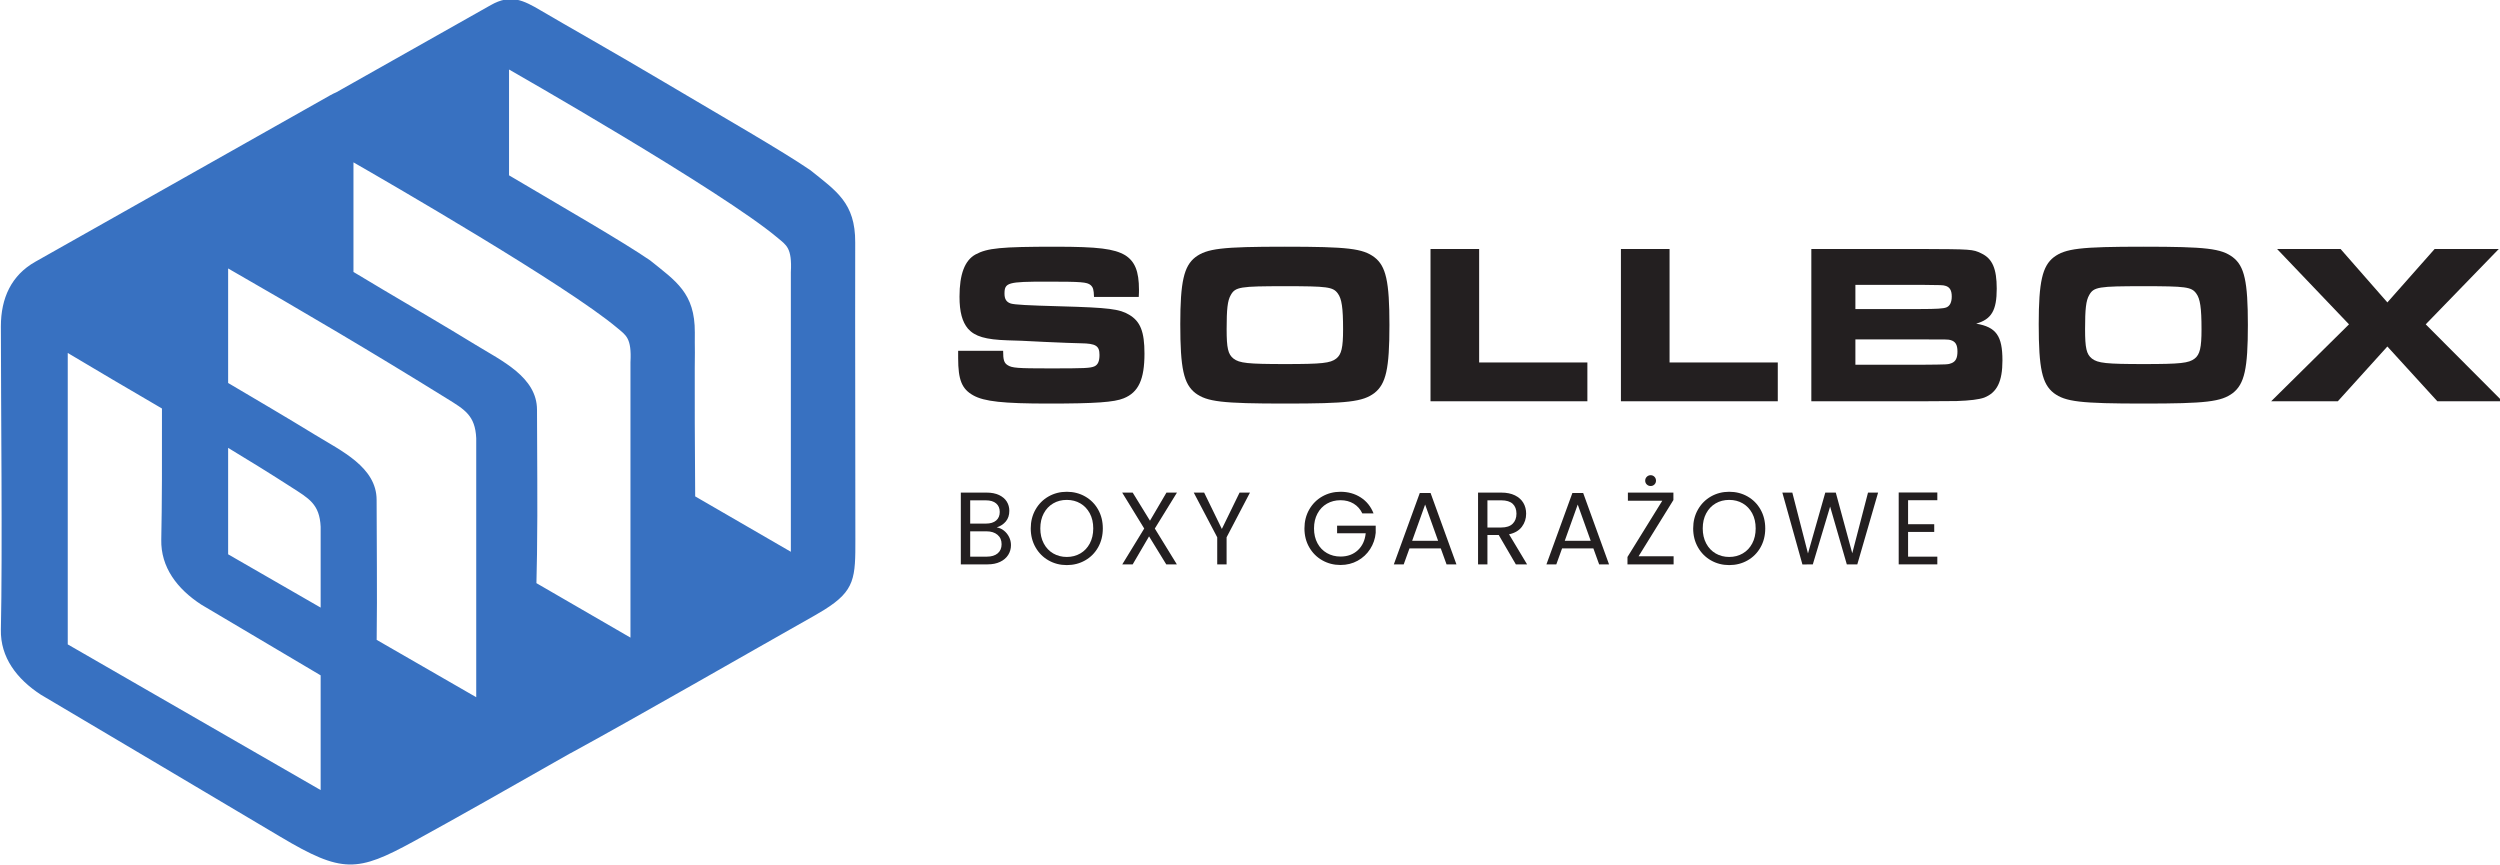 <svg xmlns:inkscape="http://www.inkscape.org/namespaces/inkscape" xmlns:sodipodi="http://sodipodi.sourceforge.net/DTD/sodipodi-0.dtd" xmlns="http://www.w3.org/2000/svg" xmlns:svg="http://www.w3.org/2000/svg" width="108.965mm" height="37.695mm" viewBox="0 0 108.965 37.695" id="svg5" inkscape:version="1.1.1 (3bf5ae0d25, 2021-09-20)" sodipodi:docname="logo sollbox blue.svg"><defs id="defs2"><clipPath clipPathUnits="userSpaceOnUse" id="clipPath838"><path d="M 0,587.288 H 741.333 V 0 H 0 Z" id="path836"></path></clipPath></defs><g inkscape:label="Warstwa 1" inkscape:groupmode="layer" id="layer1" transform="translate(-42.835,-172.73)"><g id="g834" clip-path="url(#clipPath838)" transform="matrix(0.353,0,0,-0.353,-16.035,234.43)"><g id="g920" transform="translate(290.63,131.471)"><path d="m 0,0 c 0,-1.128 0.113,-1.495 0.564,-1.776 0.536,-0.339 1.155,-0.395 5.187,-0.395 4.342,0 4.99,0.028 5.526,0.254 0.423,0.197 0.621,0.62 0.621,1.409 0,1.128 -0.452,1.41 -2.285,1.438 -0.619,0 -2.481,0.084 -4.482,0.17 -2.058,0.112 -3.976,0.196 -4.567,0.196 -2.735,0.086 -4.06,0.48 -4.905,1.438 -0.706,0.846 -1.044,2.059 -1.044,3.948 0,2.79 0.649,4.482 1.973,5.215 1.467,0.79 3.102,0.959 9.897,0.959 5.243,0 7.217,-0.254 8.57,-1.043 1.212,-0.762 1.72,-1.974 1.72,-4.286 0,-0.112 0,-0.507 -0.029,-0.873 H 11.221 C 11.192,7.584 11.108,7.838 10.798,8.12 10.347,8.486 9.699,8.542 5.385,8.542 0.564,8.542 0.169,8.429 0.169,7.048 0.169,6.372 0.423,6.005 0.959,5.836 1.466,5.695 2.932,5.61 7.049,5.497 13.11,5.329 14.378,5.159 15.562,4.454 c 1.382,-0.817 1.89,-2.086 1.89,-4.792 0,-3.186 -0.734,-4.793 -2.567,-5.526 -1.155,-0.48 -3.467,-0.649 -9.275,-0.649 -5.61,0 -7.95,0.254 -9.304,1.016 -1.409,0.789 -1.86,1.916 -1.86,4.595 V 0 Z" style="fill:#231f20;fill-opacity:1;fill-rule:nonzero;stroke:none" id="path922"></path></g><path d="m 318.734,138.35 c -0.394,-0.677 -0.507,-1.72 -0.507,-4.201 0,-2.34 0.169,-3.101 0.846,-3.637 0.733,-0.563 1.747,-0.676 6.4,-0.676 4.538,0 5.554,0.113 6.286,0.676 0.649,0.508 0.846,1.353 0.846,3.609 0,2.679 -0.169,3.778 -0.648,4.426 -0.593,0.818 -1.269,0.903 -6.541,0.903 -5.525,0 -6.118,-0.085 -6.682,-1.1 m 17.734,4.68 c 1.438,-1.099 1.861,-2.989 1.861,-8.373 0,-5.413 -0.423,-7.274 -1.861,-8.402 -1.438,-1.071 -3.271,-1.297 -10.995,-1.297 -7.838,0 -9.671,0.226 -11.108,1.297 -1.438,1.128 -1.861,3.017 -1.861,8.514 0,5.216 0.451,7.162 1.861,8.261 1.437,1.071 3.241,1.297 11.051,1.297 7.81,0 9.614,-0.226 11.052,-1.297" style="fill:#231f20;fill-opacity:1;fill-rule:nonzero;stroke:none" id="path926"></path><g id="g928" transform="translate(349.405,144.044)"><path d="m 0,0 v -14.012 h 13.364 v -4.793 H -6.005 V 0 Z" style="fill:#231f20;fill-opacity:1;fill-rule:nonzero;stroke:none" id="path930"></path></g><g id="g932" transform="translate(372.916,144.044)"><path d="m 0,0 v -14.012 h 13.363 v -4.793 H -6.005 V 0 Z" style="fill:#231f20;fill-opacity:1;fill-rule:nonzero;stroke:none" id="path934"></path></g><g id="g936" transform="translate(403.954,129.751)"><path d="M 0,0 C 3.355,0.028 3.355,0.028 3.778,0.197 4.285,0.395 4.51,0.818 4.51,1.635 4.51,2.481 4.257,2.875 3.664,3.045 3.355,3.129 3.355,3.129 0,3.129 H -8.092 V 0 Z m -0.029,6.879 c 1.946,0 2.792,0.056 3.158,0.197 0.451,0.169 0.676,0.649 0.676,1.353 0,0.762 -0.253,1.185 -0.817,1.326 -0.31,0.084 -0.366,0.084 -3.017,0.112 H -8.092 V 6.879 Z m -13.504,7.415 H -0.029 C 6.202,14.266 6.4,14.266 7.443,13.758 8.824,13.11 9.359,11.869 9.359,9.388 9.359,6.71 8.711,5.61 6.822,5.075 9.304,4.652 10.064,3.552 10.064,0.536 10.064,-2.086 9.388,-3.44 7.809,-4.059 7.161,-4.285 6.09,-4.426 4.398,-4.483 c -0.226,0 -1.692,0 -4.398,-0.028 h -13.533 z" style="fill:#231f20;fill-opacity:1;fill-rule:nonzero;stroke:none" id="path938"></path></g><g id="g940" transform="translate(424.728,138.35)"><path d="m 0,0 c -0.394,-0.677 -0.507,-1.72 -0.507,-4.201 0,-2.34 0.169,-3.101 0.846,-3.637 0.733,-0.563 1.747,-0.676 6.4,-0.676 4.538,0 5.554,0.113 6.286,0.676 0.649,0.508 0.846,1.353 0.846,3.609 0,2.679 -0.169,3.778 -0.648,4.426 C 12.63,1.015 11.954,1.1 6.682,1.1 1.157,1.1 0.564,1.015 0,0 m 17.734,4.68 c 1.438,-1.099 1.861,-2.989 1.861,-8.373 0,-5.413 -0.423,-7.274 -1.861,-8.402 -1.438,-1.071 -3.271,-1.297 -10.995,-1.297 -7.838,0 -9.671,0.226 -11.108,1.297 -1.438,1.128 -1.861,3.017 -1.861,8.514 0,5.216 0.451,7.162 1.861,8.261 1.437,1.071 3.241,1.297 11.051,1.297 7.81,0 9.614,-0.226 11.052,-1.297" style="fill:#231f20;fill-opacity:1;fill-rule:nonzero;stroke:none" id="path942"></path></g><g id="g944" transform="translate(455.766,144.044)"><path d="M 0,0 5.78,-6.597 11.616,0 h 7.922 l -9.022,-9.304 9.473,-9.501 h -8.035 l -6.174,6.766 -6.118,-6.766 H -8.571 L 1.043,-9.304 -7.838,0 Z" style="fill:#231f20;fill-opacity:1;fill-rule:nonzero;stroke:none" id="path946"></path></g><g id="g948" transform="translate(289.958,106.463)"><path d="m 0,0 c 0.322,0.272 0.483,0.649 0.483,1.132 0,0.491 -0.17,0.879 -0.509,1.163 -0.339,0.284 -0.792,0.426 -1.36,0.426 h -2.009 v -3.128 h 2.047 c 0.576,0 1.026,0.136 1.348,0.407 m -3.395,3.675 h 1.945 c 0.543,0 0.963,0.127 1.259,0.381 0.297,0.254 0.445,0.606 0.445,1.055 0,0.45 -0.148,0.801 -0.445,1.056 -0.296,0.254 -0.724,0.381 -1.284,0.381 h -1.92 z M 0.769,2.81 C 1.036,2.598 1.248,2.335 1.405,2.022 1.561,1.708 1.64,1.373 1.64,1.017 1.64,0.568 1.525,0.164 1.296,-0.197 1.068,-0.557 0.735,-0.841 0.299,-1.049 -0.138,-1.257 -0.653,-1.36 -1.246,-1.36 h -3.306 v 8.862 h 3.179 c 0.601,0 1.114,-0.1 1.538,-0.299 C 0.589,7.004 0.907,6.734 1.119,6.396 1.33,6.057 1.437,5.675 1.437,5.252 1.437,4.726 1.294,4.291 1.011,3.948 0.727,3.605 0.352,3.357 -0.115,3.204 0.208,3.154 0.502,3.022 0.769,2.81" style="fill:#231f20;fill-opacity:1;fill-rule:nonzero;stroke:none" id="path950"></path></g><g id="g952" transform="translate(300.161,106.451)"><path d="M 0,0 C 0.496,0.288 0.886,0.7 1.17,1.233 1.454,1.768 1.596,2.386 1.596,3.09 1.596,3.802 1.454,4.423 1.17,4.952 0.886,5.482 0.498,5.891 0.007,6.179 -0.485,6.467 -1.045,6.612 -1.671,6.612 -2.299,6.612 -2.858,6.467 -3.35,6.179 -3.841,5.891 -4.23,5.482 -4.513,4.952 -4.797,4.423 -4.94,3.802 -4.94,3.09 -4.94,2.386 -4.797,1.768 -4.513,1.233 -4.23,0.7 -3.839,0.288 -3.344,0 -2.847,-0.288 -2.29,-0.432 -1.671,-0.432 -1.053,-0.432 -0.496,-0.288 0,0 M -3.922,-0.858 C -4.6,-0.473 -5.136,0.065 -5.53,0.757 -5.925,1.448 -6.121,2.225 -6.121,3.09 c 0,0.864 0.196,1.642 0.591,2.333 0.394,0.69 0.93,1.228 1.608,1.615 0.678,0.385 1.428,0.578 2.251,0.578 0.83,0 1.584,-0.193 2.263,-0.578 C 1.27,6.651 1.804,6.116 2.193,5.429 2.583,4.743 2.778,3.963 2.778,3.09 2.778,2.216 2.583,1.437 2.193,0.75 1.804,0.064 1.27,-0.473 0.592,-0.858 c -0.679,-0.386 -1.433,-0.579 -2.263,-0.579 -0.823,0 -1.573,0.193 -2.251,0.579" style="fill:#231f20;fill-opacity:1;fill-rule:nonzero;stroke:none" id="path954"></path></g><g id="g956" transform="translate(309.36,109.528)"><path d="M 0,0 2.72,-4.425 H 1.411 l -2.123,3.458 -2.022,-3.458 H -4.018 L -1.31,0 -4.031,4.437 h 1.297 l 2.136,-3.471 2.035,3.471 h 1.297 z" style="fill:#231f20;fill-opacity:1;fill-rule:nonzero;stroke:none" id="path958"></path></g><g id="g960" transform="translate(321.108,113.965)"><path d="m 0,0 -2.886,-5.519 v -3.343 h -1.157 v 3.343 L -6.942,0 h 1.284 L -3.471,-4.489 -1.284,0 Z" style="fill:#231f20;fill-opacity:1;fill-rule:nonzero;stroke:none" id="path962"></path></g><g id="g964" transform="translate(334.98,111.397)"><path d="m 0,0 c -0.246,0.517 -0.602,0.918 -1.068,1.202 -0.466,0.283 -1.009,0.425 -1.627,0.425 -0.619,0 -1.176,-0.142 -1.673,-0.425 -0.495,-0.284 -0.886,-0.692 -1.169,-1.221 -0.284,-0.53 -0.427,-1.142 -0.427,-1.837 0,-0.696 0.143,-1.306 0.427,-1.831 0.283,-0.526 0.674,-0.931 1.169,-1.214 0.497,-0.284 1.054,-0.427 1.673,-0.427 0.864,0 1.576,0.259 2.136,0.776 0.559,0.517 0.885,1.216 0.978,2.098 h -3.534 v 0.941 h 4.767 v -0.89 C 1.585,-3.132 1.356,-3.8 0.966,-4.406 0.576,-5.012 0.063,-5.491 -0.573,-5.842 -1.208,-6.194 -1.916,-6.37 -2.695,-6.37 c -0.823,0 -1.573,0.193 -2.251,0.578 -0.678,0.386 -1.214,0.922 -1.609,1.609 -0.394,0.687 -0.59,1.462 -0.59,2.327 0,0.864 0.196,1.642 0.59,2.332 0.395,0.691 0.931,1.229 1.609,1.615 0.678,0.386 1.428,0.579 2.251,0.579 0.941,0 1.773,-0.234 2.498,-0.7 C 0.528,1.504 1.055,0.847 1.386,0 Z" style="fill:#231f20;fill-opacity:1;fill-rule:nonzero;stroke:none" id="path966"></path></g><g id="g968" transform="translate(344.338,108.014)"><path d="M 0,0 -1.602,4.476 -3.204,0 Z m 0.33,-0.94 h -3.865 l -0.712,-1.971 h -1.22 L -2.263,5.9 h 1.334 L 2.263,-2.911 H 1.042 Z" style="fill:#231f20;fill-opacity:1;fill-rule:nonzero;stroke:none" id="path970"></path></g><g id="g972" transform="translate(350.428,109.655)"><path d="m 0,0 h 1.704 c 0.627,0 1.097,0.154 1.411,0.464 0.313,0.309 0.47,0.722 0.47,1.24 0,0.525 -0.155,0.932 -0.464,1.221 C 2.811,3.212 2.34,3.356 1.704,3.356 H 0 Z M 3.509,-4.552 1.398,-0.929 H 0 V -4.552 H -1.158 V 4.31 H 1.704 C 2.373,4.31 2.939,4.196 3.401,3.967 3.863,3.738 4.208,3.428 4.437,3.038 4.666,2.649 4.78,2.204 4.78,1.704 4.78,1.093 4.604,0.555 4.252,0.089 3.901,-0.377 3.373,-0.687 2.67,-0.839 l 2.225,-3.713 z" style="fill:#231f20;fill-opacity:1;fill-rule:nonzero;stroke:none" id="path974"></path></g><g id="g976" transform="translate(363.18,108.014)"><path d="M 0,0 -1.602,4.476 -3.204,0 Z m 0.33,-0.94 h -3.865 l -0.712,-1.971 h -1.22 L -2.263,5.9 h 1.334 L 2.263,-2.911 H 1.042 Z" style="fill:#231f20;fill-opacity:1;fill-rule:nonzero;stroke:none" id="path978"></path></g><g id="g980" transform="translate(370.104,114.969)"><path d="m 0,0 c -0.131,0.127 -0.197,0.284 -0.197,0.471 0,0.186 0.066,0.345 0.197,0.476 0.131,0.131 0.291,0.197 0.477,0.197 0.187,0 0.343,-0.066 0.471,-0.197 C 1.075,0.816 1.138,0.657 1.138,0.471 1.138,0.284 1.075,0.127 0.948,0 0.82,-0.127 0.664,-0.191 0.477,-0.191 0.291,-0.191 0.131,-0.127 0,0 m -1.011,-8.862 h 4.323 v -1.005 h -5.696 v 0.916 l 4.298,6.942 h -4.247 v 1.005 h 5.62 V -1.92 Z" style="fill:#231f20;fill-opacity:1;fill-rule:nonzero;stroke:none" id="path982"></path></g><g id="g984" transform="translate(381.953,106.451)"><path d="M 0,0 C 0.496,0.288 0.886,0.7 1.17,1.233 1.454,1.768 1.596,2.386 1.596,3.09 1.596,3.802 1.454,4.423 1.17,4.952 0.886,5.482 0.498,5.891 0.007,6.179 -0.485,6.467 -1.045,6.612 -1.671,6.612 -2.299,6.612 -2.858,6.467 -3.35,6.179 -3.841,5.891 -4.23,5.482 -4.513,4.952 -4.797,4.423 -4.94,3.802 -4.94,3.09 -4.94,2.386 -4.797,1.768 -4.513,1.233 -4.23,0.7 -3.839,0.288 -3.344,0 -2.847,-0.288 -2.29,-0.432 -1.671,-0.432 -1.053,-0.432 -0.495,-0.288 0,0 M -3.922,-0.858 C -4.6,-0.473 -5.136,0.065 -5.53,0.757 -5.925,1.448 -6.121,2.225 -6.121,3.09 c 0,0.864 0.196,1.642 0.591,2.333 0.394,0.69 0.93,1.228 1.608,1.615 0.678,0.385 1.428,0.578 2.251,0.578 0.83,0 1.584,-0.193 2.263,-0.578 C 1.27,6.651 1.804,6.116 2.193,5.429 2.583,4.743 2.778,3.963 2.778,3.09 2.778,2.216 2.583,1.437 2.193,0.75 1.804,0.064 1.27,-0.473 0.592,-0.858 c -0.679,-0.386 -1.433,-0.579 -2.263,-0.579 -0.823,0 -1.573,0.193 -2.251,0.579" style="fill:#231f20;fill-opacity:1;fill-rule:nonzero;stroke:none" id="path986"></path></g><g id="g988" transform="translate(398.666,113.965)"><path d="M 0,0 -2.568,-8.862 H -3.865 L -5.925,-1.729 -8.061,-8.862 -9.345,-8.875 -11.824,0 h 1.233 L -8.658,-7.515 -6.522,0 h 1.297 L -3.191,-7.489 -1.246,0 Z" style="fill:#231f20;fill-opacity:1;fill-rule:nonzero;stroke:none" id="path990"></path></g><g id="g992" transform="translate(402.367,113.024)"><path d="M 0,0 V -2.963 H 3.229 V -3.916 H 0 V -6.968 H 3.611 V -7.921 H -1.158 V 0.954 H 3.611 V 0 Z" style="fill:#231f20;fill-opacity:1;fill-rule:nonzero;stroke:none" id="path994"></path></g><g id="g996" transform="translate(264.42,141.183)"><path d="m 0,0 v -34.526 l -11.813,6.841 c -0.01,2.917 -0.036,6.024 -0.05,9.086 -0.003,2.373 -0.004,4.649 -0.003,6.723 0.004,0.654 0.008,1.299 0.016,1.927 0.005,0.451 0,0.876 -0.011,1.287 0.001,0.42 0.002,0.831 0.004,1.223 0.019,4.865 -2.324,6.317 -5.514,8.888 -3.4,2.337 -10.566,6.443 -17.426,10.507 v 13.067 c 0,0 26.355,-15.031 33.193,-20.809 C -0.564,3.336 0.166,3.007 0,0 m -58.058,-63.949 -31.226,17.988 v 35.983 c 3.689,-2.215 7.367,-4.358 11.037,-6.508 0.199,-0.117 0.397,-0.234 0.595,-0.351 0.016,-6.086 0.005,-11.968 -0.085,-16.185 -0.073,-3.409 1.962,-6.093 4.943,-8.029 5.111,-3.028 9.917,-5.875 14.736,-8.732 v -0.536 z m 26.643,25.55 c 0.033,1.21 0.054,2.408 0.072,3.6 0.093,6.344 -0.001,12.397 -0.001,17.803 0,4.041 -4.372,6.058 -7.572,8.019 -3.902,2.391 -7.607,4.547 -11.355,6.769 -1.237,0.734 -2.48,1.475 -3.735,2.234 v 13.533 c 3.915,-2.247 26.364,-15.201 32.598,-20.469 1.04,-0.879 1.771,-1.208 1.604,-4.215 v -33.999 z m -38.066,16.704 c 2.605,-1.575 5.207,-3.179 7.809,-4.858 2.141,-1.38 3.487,-2.069 3.614,-4.888 v -9.976 l -11.423,6.58 z m 27.019,6.084 c 2.164,-1.344 3.487,-2.07 3.614,-4.889 v -31.983 l -12.293,7.082 c 0.08,6.153 -0.007,12.024 -0.007,17.28 0,4.041 -4.372,6.058 -7.572,8.019 -3.695,2.265 -7.214,4.319 -10.761,6.418 V 0.458 c 9.131,-5.241 17.802,-10.347 27.019,-16.069 M 7.965,-32.938 C 7.957,-28.856 7.952,-23.089 7.95,-17.11 7.946,-9.512 7.925,-1.573 7.946,3.685 c 0.02,4.865 -2.324,6.317 -5.513,8.888 -3.488,2.398 -10.94,6.658 -17.958,10.823 -6.342,3.765 -12.531,7.244 -15.292,8.879 -2.262,1.341 -3.794,2.077 -6.216,0.71 -3.986,-2.249 -10.633,-6.001 -18.284,-10.32 -0.267,-0.151 -0.541,-0.305 -0.81,-0.457 -0.229,-0.097 -0.464,-0.209 -0.71,-0.347 -3.986,-2.25 -10.633,-6.002 -18.284,-10.321 -5.726,-3.232 -12.014,-6.781 -18.174,-10.258 -2.95,-1.665 -4.245,-4.484 -4.245,-7.97 0,-9.604 0.205,-27.854 0,-37.459 -0.073,-3.409 1.961,-6.093 4.942,-8.029 10.241,-6.068 19.258,-11.407 29.611,-17.563 7.609,-4.523 9.444,-4.353 16.413,-0.547 5.045,2.755 12.403,6.933 19.21,10.806 0.198,0.106 0.387,0.206 0.594,0.319 7.922,4.325 21.554,12.165 29.788,16.813 0.421,0.238 0.794,0.463 1.147,0.684 3.774,2.363 3.81,3.948 3.8,8.726" style="fill:#3871c1;fill-opacity:1;fill-rule:nonzero;stroke:none" id="path998"></path></g></g></g></svg>